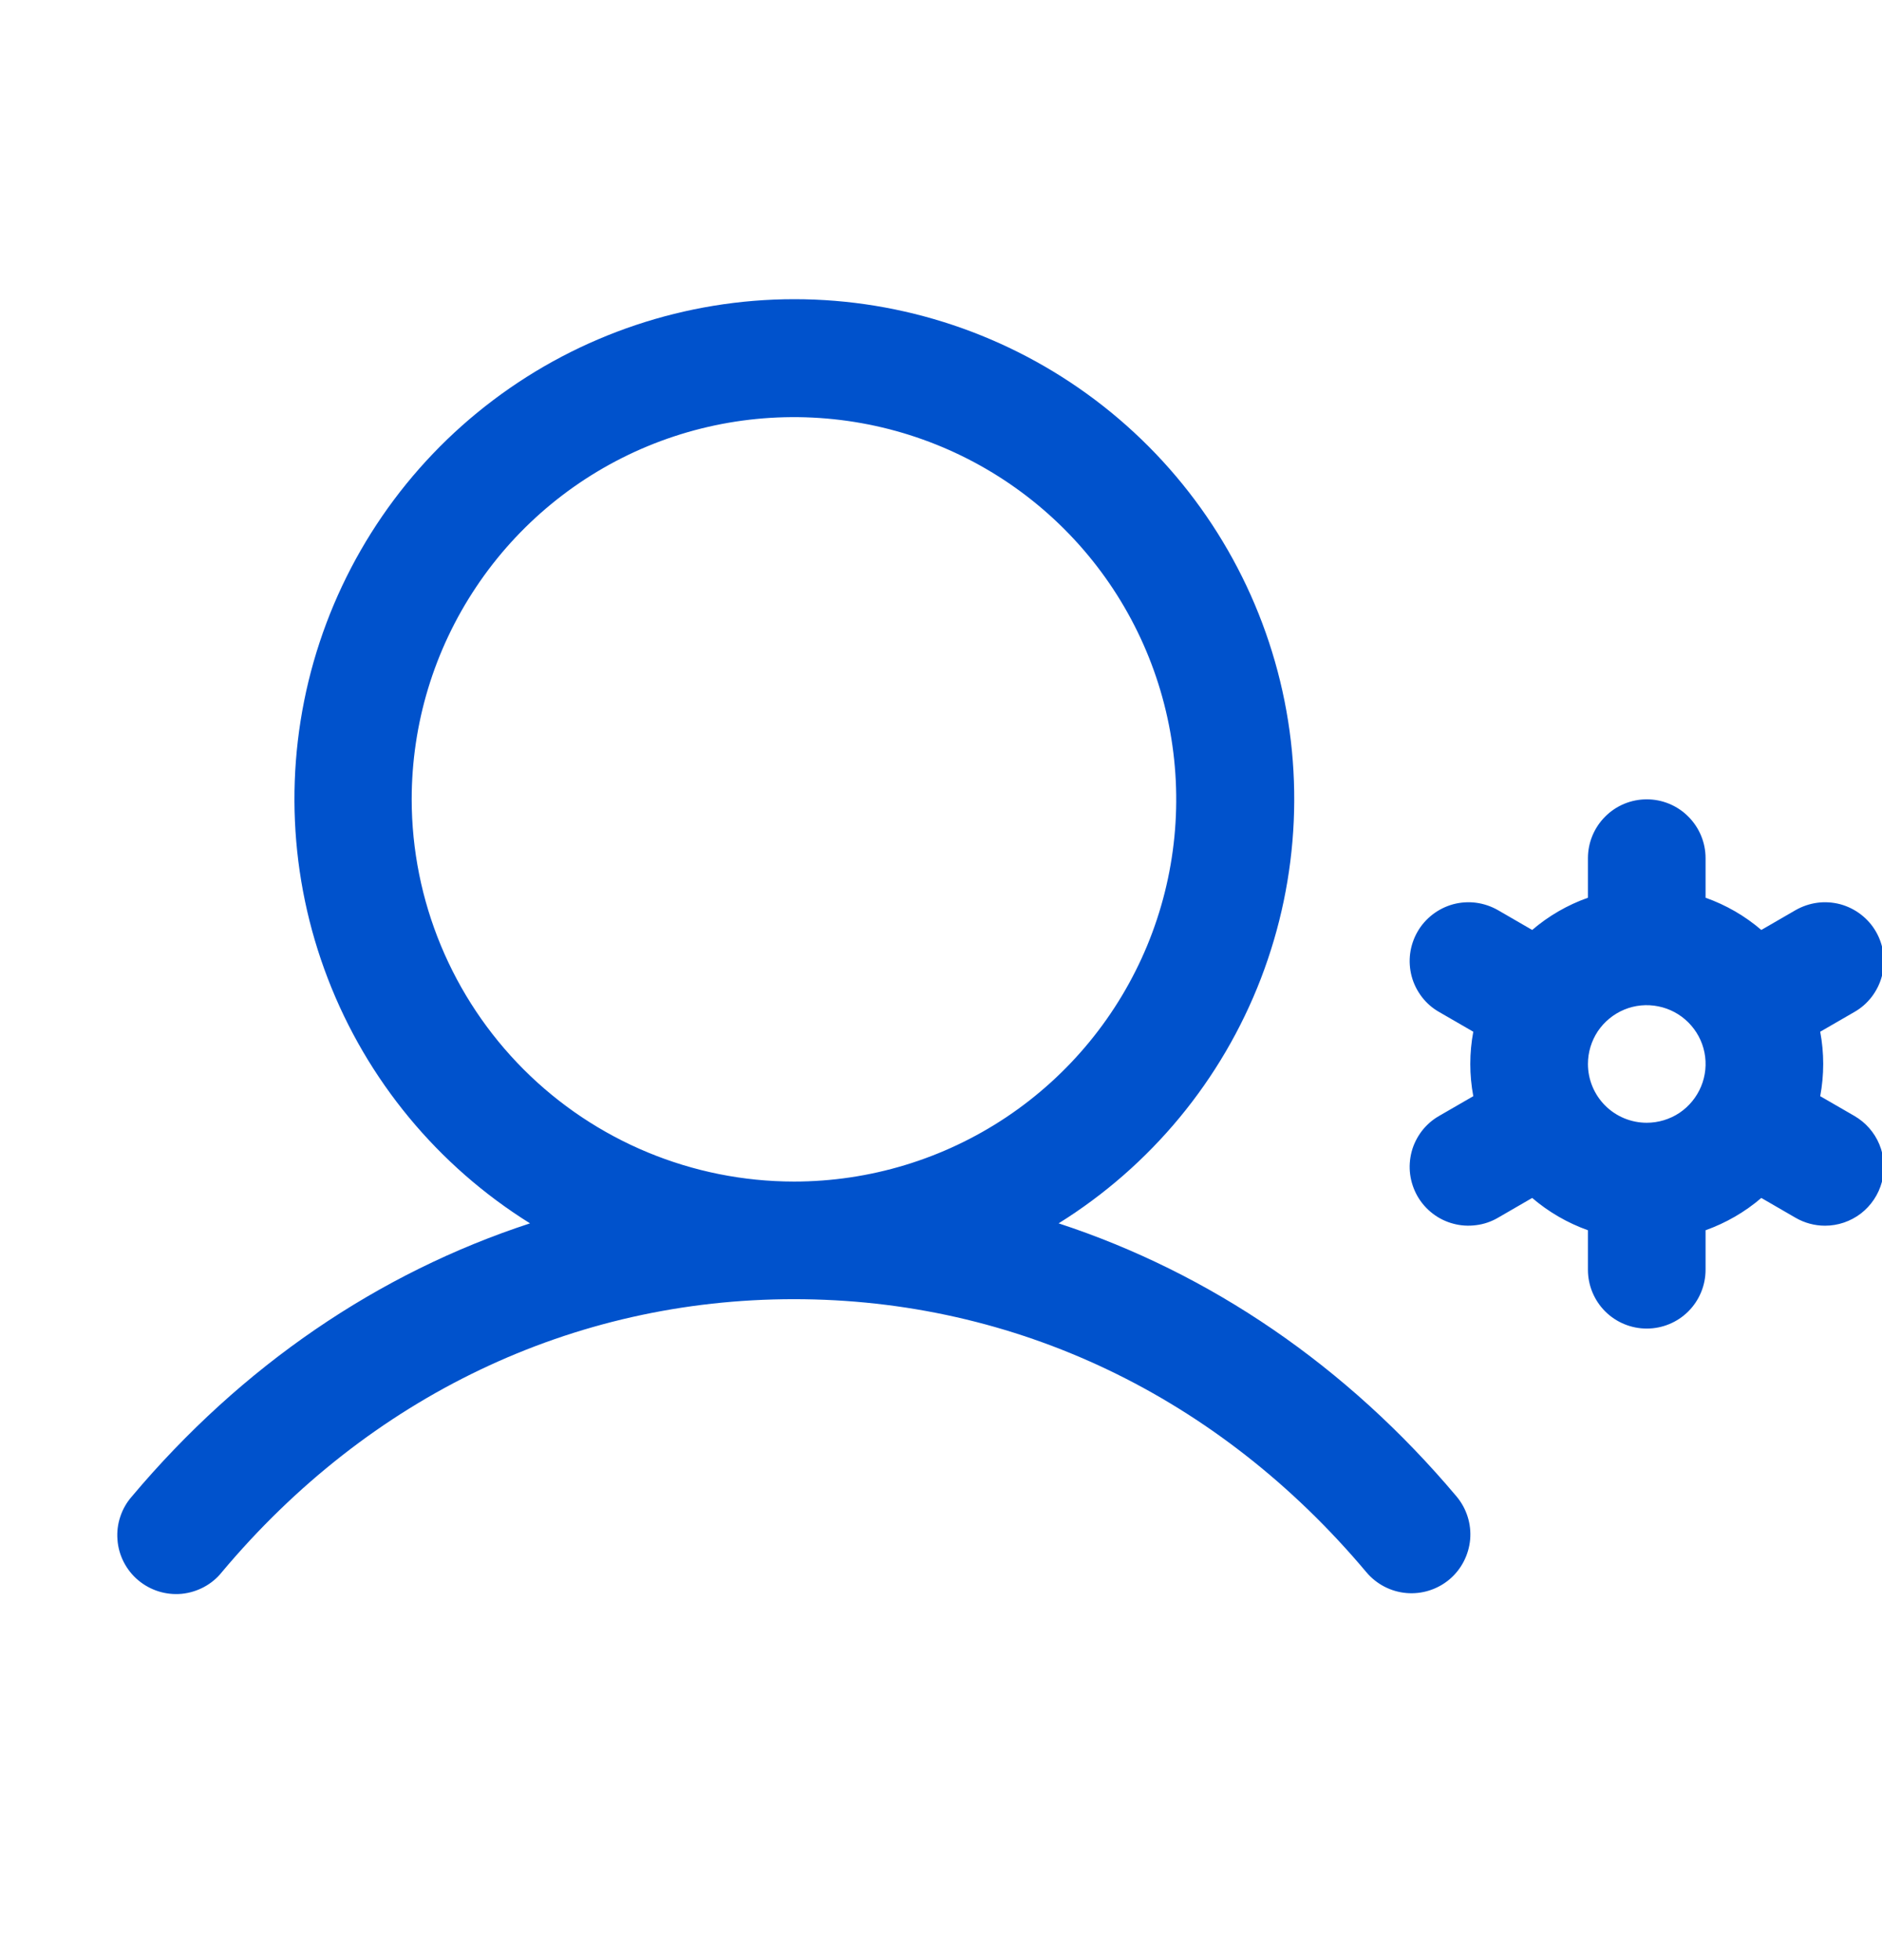 <svg width="24" height="25" viewBox="0 0 24 25" fill="none" xmlns="http://www.w3.org/2000/svg">
<g clip-path="url(#clip0_6284_18467)">
<path d="M13.5 15.603C14.676 14.87 15.581 13.775 16.079 12.482C16.576 11.19 16.64 9.77 16.259 8.439C15.878 7.107 15.074 5.936 13.968 5.102C12.862 4.268 11.515 3.816 10.13 3.816C8.745 3.816 7.397 4.268 6.291 5.102C5.185 5.936 4.381 7.107 4 8.439C3.62 9.77 3.683 11.19 4.181 12.482C4.678 13.775 5.584 14.87 6.759 15.603C4.823 16.236 3.082 17.421 1.681 19.087C1.615 19.162 1.565 19.25 1.534 19.344C1.502 19.439 1.49 19.539 1.498 19.638C1.505 19.738 1.533 19.835 1.578 19.923C1.624 20.012 1.686 20.091 1.763 20.155C1.839 20.219 1.927 20.267 2.022 20.297C2.118 20.327 2.218 20.337 2.317 20.328C2.416 20.318 2.512 20.289 2.6 20.242C2.688 20.195 2.766 20.131 2.828 20.053C4.711 17.807 7.304 16.57 10.125 16.57C12.946 16.57 15.539 17.807 17.425 20.053C17.553 20.205 17.737 20.301 17.935 20.318C18.133 20.335 18.33 20.273 18.483 20.145C18.635 20.017 18.73 19.833 18.748 19.635C18.765 19.437 18.703 19.24 18.575 19.087C17.173 17.421 15.431 16.236 13.5 15.603ZM5.25 10.195C5.25 9.231 5.536 8.288 6.072 7.487C6.607 6.685 7.369 6.06 8.259 5.691C9.15 5.322 10.13 5.226 11.076 5.414C12.022 5.602 12.89 6.066 13.572 6.748C14.254 7.43 14.718 8.298 14.906 9.244C15.094 10.19 14.998 11.17 14.629 12.061C14.26 12.951 13.635 13.713 12.833 14.249C12.032 14.784 11.089 15.07 10.125 15.07C8.832 15.069 7.593 14.555 6.679 13.641C5.766 12.727 5.251 11.488 5.25 10.195ZM23.648 14.233L23.212 13.981C23.263 13.709 23.263 13.431 23.212 13.159L23.648 12.907C23.734 12.858 23.808 12.793 23.869 12.714C23.928 12.636 23.973 12.547 23.998 12.452C24.023 12.357 24.03 12.258 24.017 12.16C24.004 12.062 23.972 11.968 23.923 11.883C23.874 11.797 23.808 11.723 23.73 11.663C23.652 11.603 23.563 11.559 23.468 11.533C23.372 11.508 23.273 11.501 23.176 11.514C23.078 11.527 22.984 11.559 22.898 11.608L22.461 11.861C22.251 11.681 22.01 11.542 21.75 11.45V10.945C21.75 10.746 21.671 10.556 21.53 10.415C21.39 10.274 21.199 10.195 21 10.195C20.801 10.195 20.61 10.274 20.47 10.415C20.329 10.556 20.25 10.746 20.25 10.945V11.45C19.99 11.542 19.749 11.681 19.539 11.861L19.102 11.608C19.016 11.559 18.922 11.527 18.824 11.514C18.727 11.501 18.627 11.508 18.532 11.533C18.437 11.559 18.348 11.603 18.27 11.663C18.192 11.723 18.126 11.797 18.077 11.883C18.028 11.968 17.996 12.062 17.983 12.16C17.97 12.258 17.977 12.357 18.002 12.452C18.027 12.547 18.072 12.636 18.131 12.714C18.191 12.793 18.266 12.858 18.352 12.907L18.788 13.159C18.737 13.431 18.737 13.709 18.788 13.981L18.352 14.233C18.266 14.282 18.191 14.348 18.131 14.426C18.072 14.504 18.027 14.593 18.002 14.688C17.977 14.784 17.97 14.883 17.983 14.98C17.996 15.078 18.028 15.172 18.077 15.258C18.126 15.343 18.192 15.418 18.27 15.478C18.348 15.538 18.437 15.582 18.532 15.607C18.627 15.633 18.727 15.639 18.824 15.626C18.922 15.614 19.016 15.582 19.102 15.532L19.539 15.279C19.749 15.459 19.99 15.598 20.25 15.691V16.195C20.25 16.394 20.329 16.585 20.47 16.726C20.61 16.866 20.801 16.945 21 16.945C21.199 16.945 21.39 16.866 21.53 16.726C21.671 16.585 21.75 16.394 21.75 16.195V15.691C22.01 15.598 22.251 15.459 22.461 15.279L22.898 15.532C23.012 15.598 23.142 15.633 23.273 15.633C23.439 15.633 23.599 15.578 23.73 15.478C23.861 15.377 23.955 15.236 23.998 15.077C24.041 14.917 24.03 14.748 23.966 14.595C23.903 14.443 23.791 14.316 23.648 14.233ZM20.25 13.57C20.25 13.422 20.294 13.277 20.376 13.153C20.459 13.03 20.576 12.934 20.713 12.877C20.85 12.82 21.001 12.806 21.146 12.835C21.292 12.864 21.425 12.935 21.53 13.04C21.635 13.145 21.707 13.278 21.736 13.424C21.765 13.569 21.75 13.72 21.693 13.857C21.636 13.994 21.54 14.111 21.417 14.194C21.293 14.276 21.148 14.32 21 14.32C20.801 14.32 20.61 14.241 20.47 14.101C20.329 13.96 20.25 13.769 20.25 13.57Z" fill="#0052CC"/>
</g>
<defs>
<clipPath id="clip0_6284_18467">
<rect width="24" height="24" fill="white" transform="translate(0 0.82)"/>
</clipPath>
</defs>
</svg>
